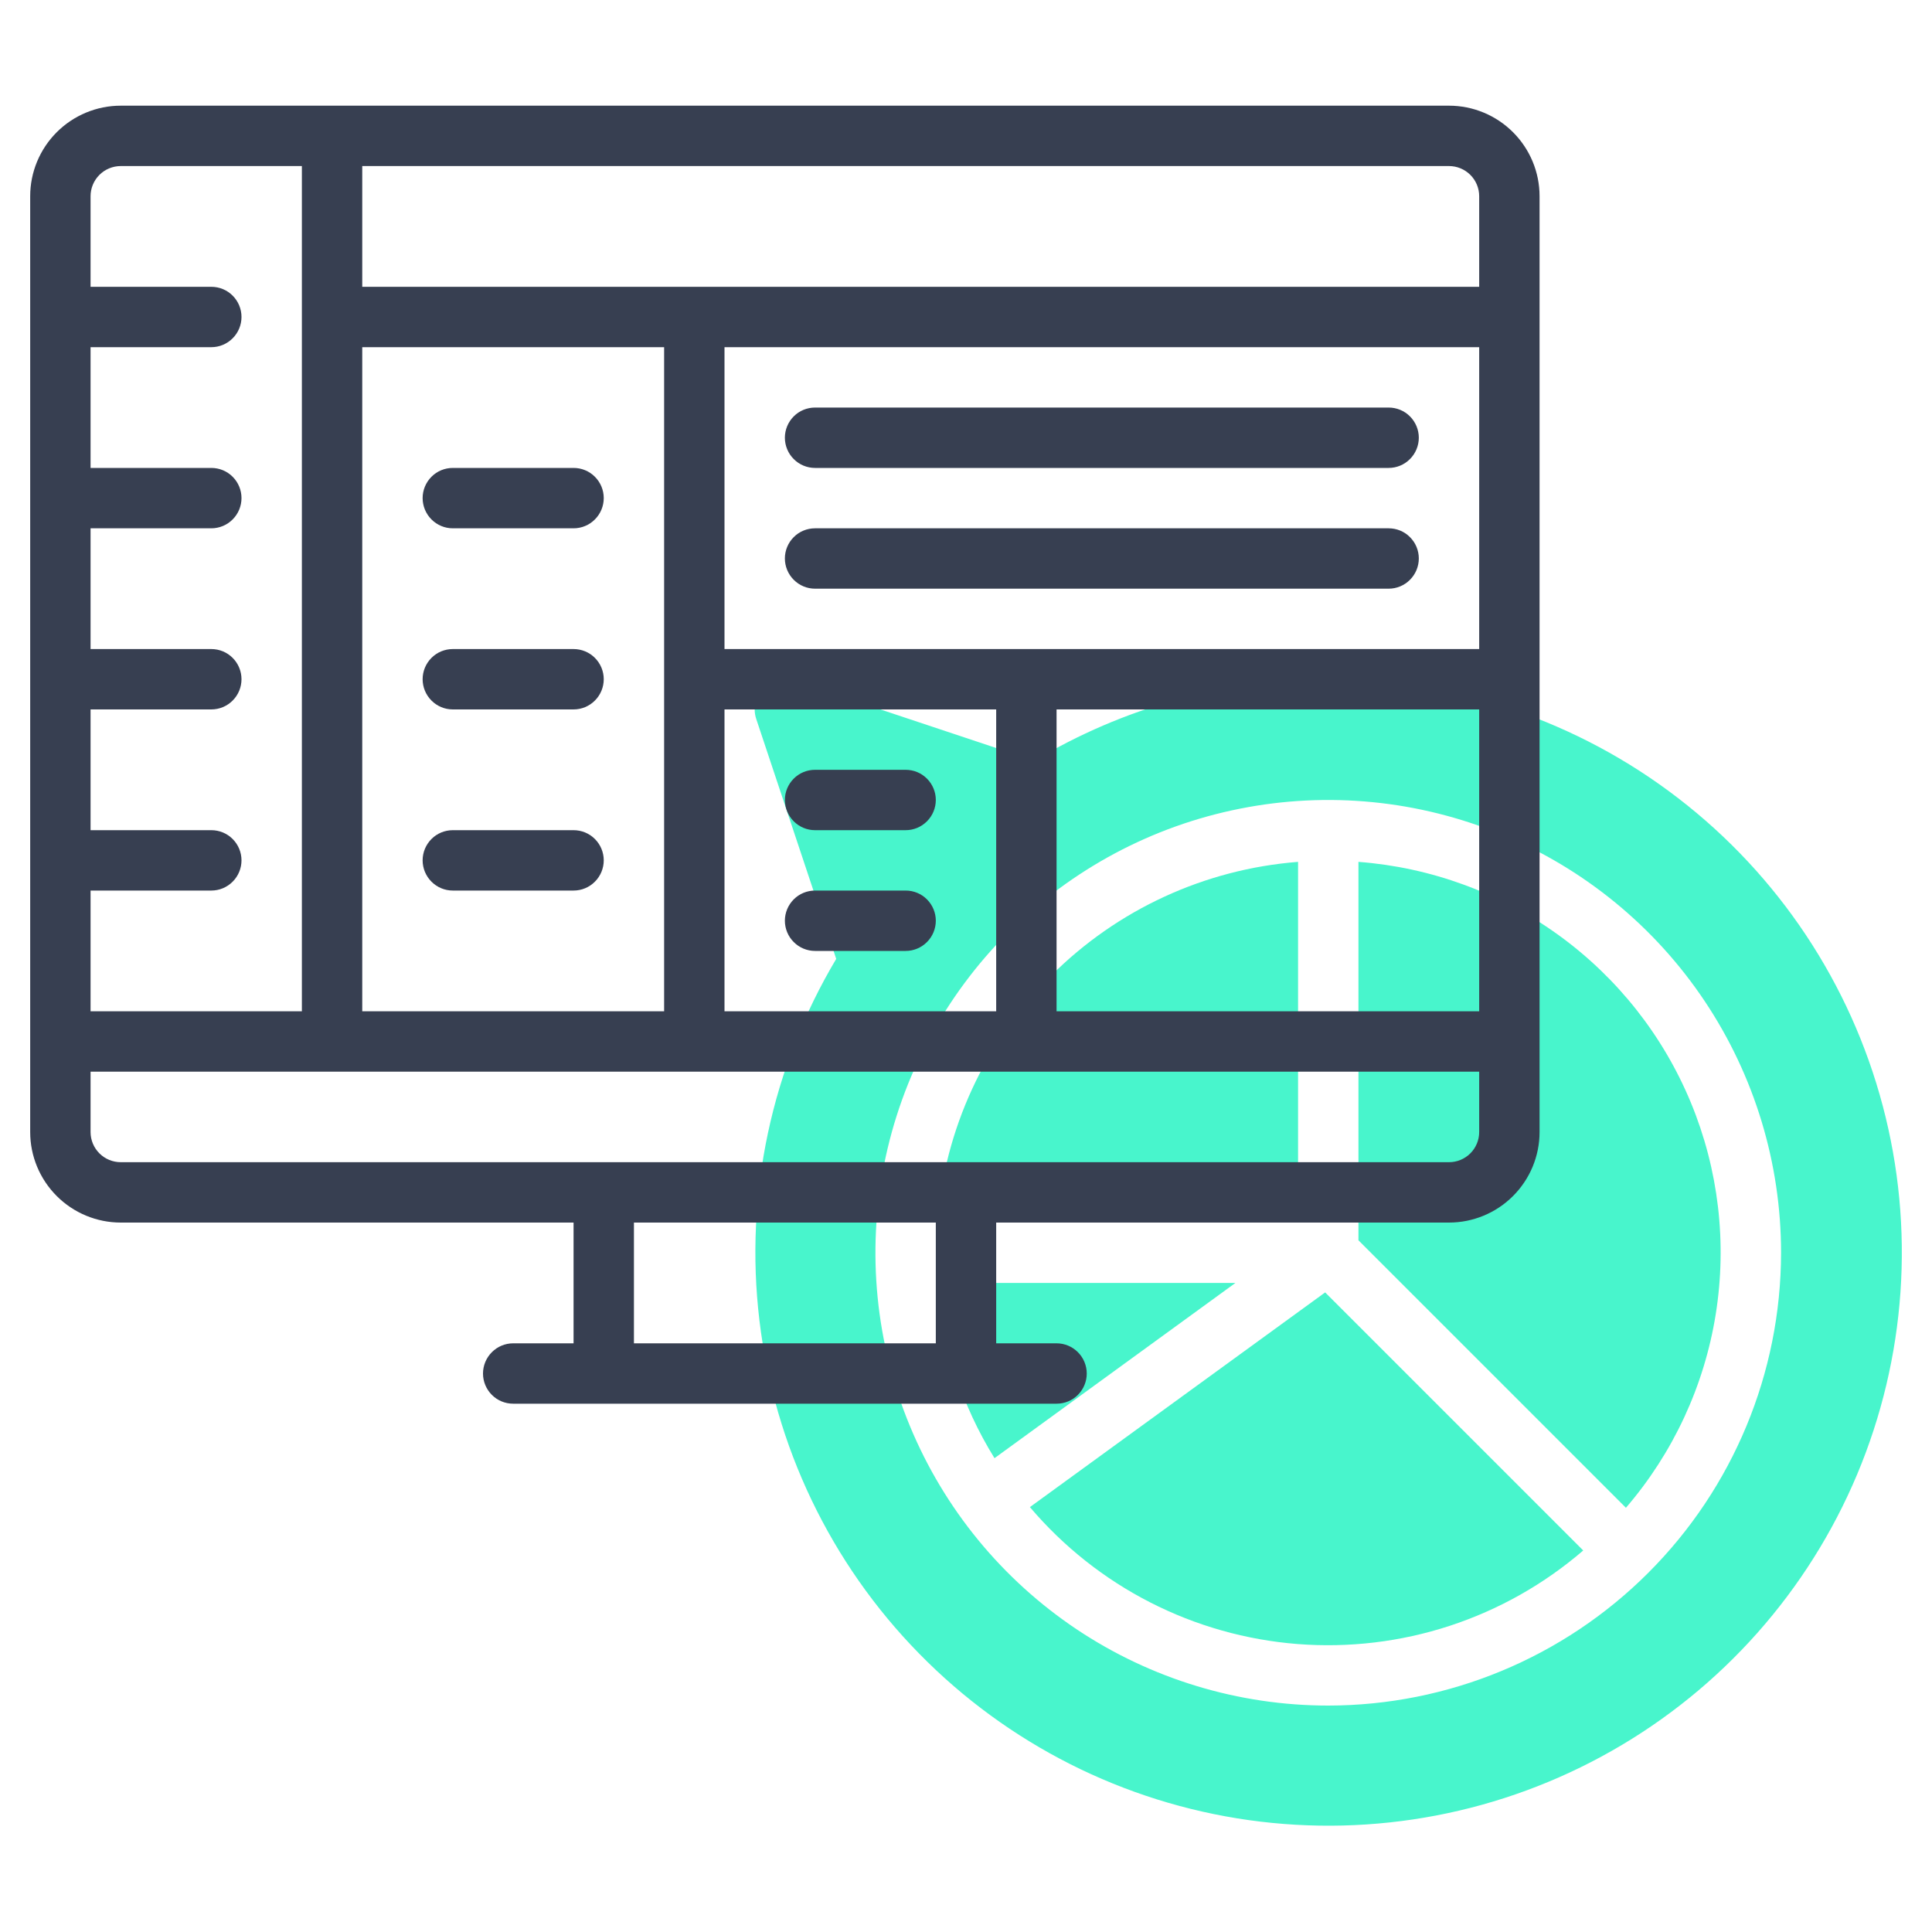 <svg width="40" height="40" viewBox="0 0 40 40" fill="none" xmlns="http://www.w3.org/2000/svg"><path d="M21.323 31.203C22.014 32.017 22.859 32.688 23.81 33.174C24.761 33.661 25.799 33.954 26.864 34.038C27.929 34.121 29 33.993 30.015 33.661C31.031 33.328 31.97 32.798 32.779 32.101L27.436 26.758L21.323 31.203ZM19.406 26.562C19.505 27.849 19.911 29.093 20.59 30.19L25.578 26.562H19.406ZM26.875 17.844C24.944 17.995 23.131 18.83 21.762 20.2C20.393 21.569 19.557 23.382 19.406 25.312H26.875V17.844ZM28.125 17.844V25.679L33.663 31.217C34.641 30.08 35.285 28.693 35.522 27.212C35.759 25.731 35.581 24.213 35.007 22.827C34.433 21.441 33.486 20.242 32.271 19.362C31.056 18.482 29.621 17.957 28.125 17.844V17.844Z" fill="#48F5CC"/><path d="M27.5 14.062C25.357 14.064 23.253 14.647 21.416 15.75L16.448 14.095C16.337 14.058 16.219 14.053 16.106 14.08C15.993 14.106 15.89 14.164 15.808 14.246C15.726 14.328 15.669 14.431 15.642 14.544C15.615 14.657 15.62 14.775 15.657 14.885L17.313 19.853C15.972 22.104 15.412 24.735 15.723 27.336C16.033 29.938 17.195 32.364 19.029 34.235C20.862 36.107 23.263 37.319 25.858 37.684C28.452 38.048 31.094 37.543 33.372 36.248C35.65 34.954 37.435 32.941 38.45 30.526C39.464 28.11 39.651 25.427 38.98 22.894C38.31 20.361 36.82 18.121 34.743 16.524C32.667 14.926 30.12 14.061 27.5 14.062ZM27.5 35.312C25.646 35.312 23.833 34.763 22.291 33.733C20.75 32.702 19.548 31.238 18.839 29.525C18.129 27.812 17.943 25.927 18.305 24.108C18.667 22.29 19.56 20.619 20.871 19.308C22.182 17.997 23.852 17.104 25.671 16.743C27.49 16.381 29.375 16.567 31.088 17.276C32.801 17.986 34.265 19.187 35.295 20.729C36.325 22.271 36.875 24.083 36.875 25.938C36.872 28.423 35.884 30.806 34.126 32.563C32.368 34.321 29.985 35.31 27.5 35.312Z" fill="#48F5CC"/><path d="M30 2.188H2.5C2.003 2.188 1.526 2.386 1.175 2.737C0.823 3.089 0.625 3.565 0.625 4.062V23.438C0.625 23.935 0.823 24.411 1.175 24.763C1.526 25.114 2.003 25.312 2.5 25.312H11.875V27.812H10.625C10.459 27.812 10.3 27.878 10.183 27.996C10.066 28.113 10 28.272 10 28.438C10 28.603 10.066 28.762 10.183 28.879C10.3 28.997 10.459 29.062 10.625 29.062H21.875C22.041 29.062 22.2 28.997 22.317 28.879C22.434 28.762 22.5 28.603 22.5 28.438C22.5 28.272 22.434 28.113 22.317 27.996C22.2 27.878 22.041 27.812 21.875 27.812H20.625V25.312H30C30.497 25.312 30.974 25.114 31.325 24.763C31.677 24.411 31.875 23.935 31.875 23.438V4.062C31.875 3.565 31.677 3.089 31.325 2.737C30.974 2.386 30.497 2.188 30 2.188ZM15 20.938V14.688H20.625V20.938H15ZM7.5 20.938V7.188H13.75V20.938H7.5ZM30.625 7.188V13.438H15V7.188H30.625ZM21.875 14.688H30.625V20.938H21.875V14.688ZM30.625 4.062V5.938H7.5V3.438H30C30.166 3.438 30.325 3.504 30.442 3.621C30.559 3.738 30.625 3.897 30.625 4.062ZM2.5 3.438H6.25V20.938H1.875V18.438H4.375C4.541 18.438 4.7 18.372 4.817 18.254C4.934 18.137 5 17.978 5 17.812C5 17.647 4.934 17.488 4.817 17.371C4.7 17.253 4.541 17.188 4.375 17.188H1.875V14.688H4.375C4.541 14.688 4.7 14.622 4.817 14.504C4.934 14.387 5 14.228 5 14.062C5 13.897 4.934 13.738 4.817 13.621C4.7 13.503 4.541 13.438 4.375 13.438H1.875V10.938H4.375C4.541 10.938 4.7 10.872 4.817 10.754C4.934 10.637 5 10.478 5 10.312C5 10.147 4.934 9.988 4.817 9.871C4.7 9.753 4.541 9.688 4.375 9.688H1.875V7.188H4.375C4.541 7.188 4.7 7.122 4.817 7.004C4.934 6.887 5 6.728 5 6.562C5 6.397 4.934 6.238 4.817 6.121C4.7 6.003 4.541 5.938 4.375 5.938H1.875V4.062C1.875 3.897 1.941 3.738 2.058 3.621C2.175 3.504 2.334 3.438 2.5 3.438ZM19.375 27.812H13.125V25.312H19.375V27.812ZM30 24.062H2.5C2.334 24.062 2.175 23.996 2.058 23.879C1.941 23.762 1.875 23.603 1.875 23.438V22.188H30.625V23.438C30.625 23.603 30.559 23.762 30.442 23.879C30.325 23.996 30.166 24.062 30 24.062Z" fill="#373F51"/><path d="M11.875 9.688H9.375C9.209 9.688 9.05 9.753 8.933 9.871C8.816 9.988 8.75 10.147 8.75 10.312C8.75 10.478 8.816 10.637 8.933 10.754C9.05 10.872 9.209 10.938 9.375 10.938H11.875C12.041 10.938 12.2 10.872 12.317 10.754C12.434 10.637 12.5 10.478 12.5 10.312C12.5 10.147 12.434 9.988 12.317 9.871C12.2 9.753 12.041 9.688 11.875 9.688ZM11.875 13.438H9.375C9.209 13.438 9.05 13.503 8.933 13.621C8.816 13.738 8.75 13.897 8.75 14.062C8.75 14.228 8.816 14.387 8.933 14.504C9.05 14.622 9.209 14.688 9.375 14.688H11.875C12.041 14.688 12.2 14.622 12.317 14.504C12.434 14.387 12.5 14.228 12.5 14.062C12.5 13.897 12.434 13.738 12.317 13.621C12.2 13.503 12.041 13.438 11.875 13.438ZM11.875 17.188H9.375C9.209 17.188 9.05 17.253 8.933 17.371C8.816 17.488 8.75 17.647 8.75 17.812C8.75 17.978 8.816 18.137 8.933 18.254C9.05 18.372 9.209 18.438 9.375 18.438H11.875C12.041 18.438 12.2 18.372 12.317 18.254C12.434 18.137 12.5 17.978 12.5 17.812C12.5 17.647 12.434 17.488 12.317 17.371C12.2 17.253 12.041 17.188 11.875 17.188ZM16.875 17.188H18.75C18.916 17.188 19.075 17.122 19.192 17.004C19.309 16.887 19.375 16.728 19.375 16.562C19.375 16.397 19.309 16.238 19.192 16.121C19.075 16.003 18.916 15.938 18.75 15.938H16.875C16.709 15.938 16.55 16.003 16.433 16.121C16.316 16.238 16.25 16.397 16.25 16.562C16.25 16.728 16.316 16.887 16.433 17.004C16.55 17.122 16.709 17.188 16.875 17.188ZM18.75 18.438H16.875C16.709 18.438 16.55 18.503 16.433 18.621C16.316 18.738 16.25 18.897 16.25 19.062C16.25 19.228 16.316 19.387 16.433 19.504C16.55 19.622 16.709 19.688 16.875 19.688H18.75C18.916 19.688 19.075 19.622 19.192 19.504C19.309 19.387 19.375 19.228 19.375 19.062C19.375 18.897 19.309 18.738 19.192 18.621C19.075 18.503 18.916 18.438 18.75 18.438ZM16.875 9.688H28.75C28.916 9.688 29.075 9.622 29.192 9.504C29.309 9.387 29.375 9.228 29.375 9.062C29.375 8.897 29.309 8.738 29.192 8.621C29.075 8.503 28.916 8.438 28.75 8.438H16.875C16.709 8.438 16.55 8.503 16.433 8.621C16.316 8.738 16.25 8.897 16.25 9.062C16.25 9.228 16.316 9.387 16.433 9.504C16.55 9.622 16.709 9.688 16.875 9.688ZM28.75 10.938H16.875C16.709 10.938 16.55 11.003 16.433 11.121C16.316 11.238 16.25 11.397 16.25 11.562C16.25 11.728 16.316 11.887 16.433 12.004C16.55 12.122 16.709 12.188 16.875 12.188H28.75C28.916 12.188 29.075 12.122 29.192 12.004C29.309 11.887 29.375 11.728 29.375 11.562C29.375 11.397 29.309 11.238 29.192 11.121C29.075 11.003 28.916 10.938 28.75 10.938Z" fill="#373F51"/></svg>